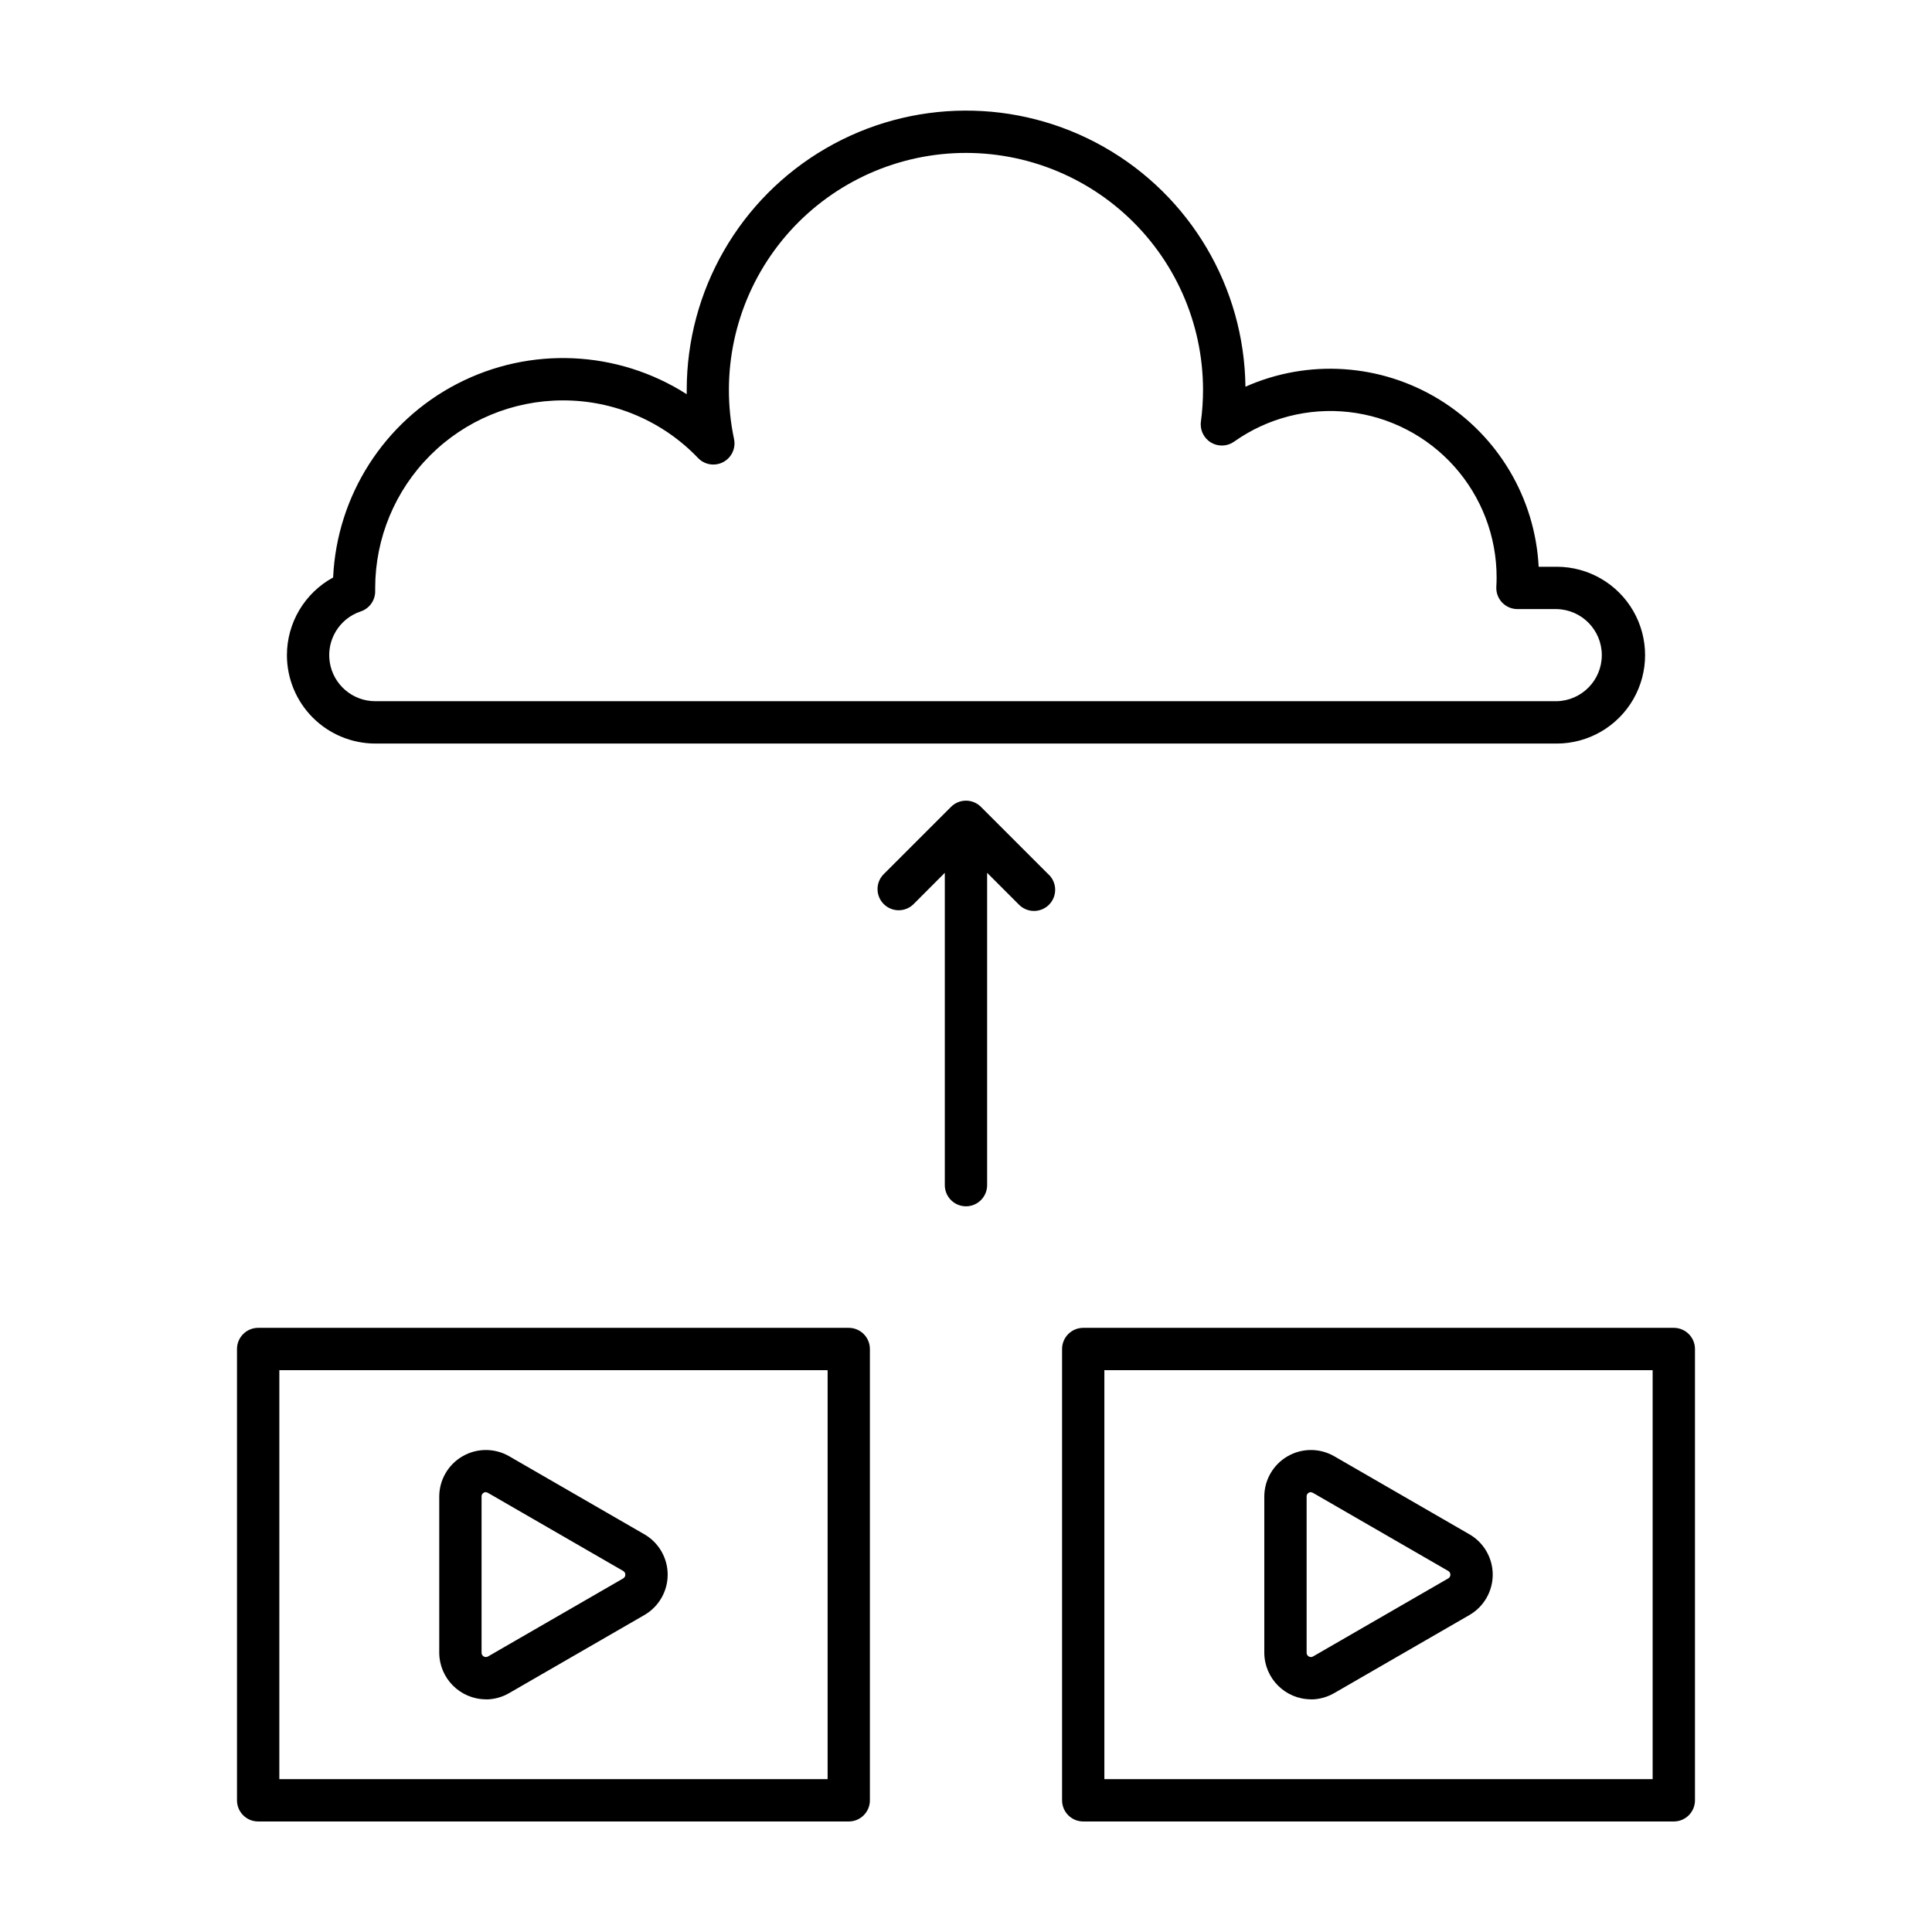 <?xml version="1.0" encoding="UTF-8"?>
<!-- Uploaded to: ICON Repo, www.svgrepo.com, Generator: ICON Repo Mixer Tools -->
<svg fill="#000000" width="800px" height="800px" version="1.1" viewBox="144 144 512 512" xmlns="http://www.w3.org/2000/svg">
 <path d="m556.54 341.05h-313.09c-6.207-0.008-12.164-2.481-16.555-6.871-4.387-4.394-6.856-10.348-6.859-16.559 0.004-4.215 1.145-8.348 3.301-11.969s5.246-6.598 8.945-8.609c1.004-21.742 13.523-41.301 32.844-51.316 19.324-10.016 42.523-8.969 60.863 2.746v-1.16 0.004c0.012-26.344 14.023-50.699 36.789-63.953 22.766-13.254 50.859-13.41 73.773-0.414 22.914 13 37.195 37.191 37.504 63.535 16.652-7.398 35.879-6.121 51.406 3.414 15.523 9.531 25.363 26.102 26.301 44.297h4.777c8.367 0 16.102 4.465 20.289 11.711 4.184 7.25 4.184 16.18 0 23.43-4.188 7.246-11.922 11.715-20.289 11.715zm-263.41-90.941c-13.18 0.016-25.812 5.258-35.129 14.574-9.316 9.32-14.559 21.953-14.574 35.129v0.727c0.078 2.481-1.484 4.719-3.844 5.5-5.672 1.898-9.137 7.625-8.18 13.531 0.957 5.902 6.051 10.246 12.035 10.254h313.1c6.644-0.137 11.957-5.559 11.957-12.203 0-6.648-5.312-12.07-11.957-12.207h-10.395c-1.547 0-3.023-0.637-4.086-1.762-1.059-1.125-1.605-2.641-1.512-4.184 0.051-0.812 0.074-1.641 0.074-2.473 0-10.832-3.988-21.285-11.203-29.363-7.219-8.078-17.156-13.215-27.918-14.434-10.766-1.215-21.602 1.574-30.438 7.836-1.82 1.297-4.238 1.387-6.148 0.23-1.914-1.156-2.957-3.34-2.652-5.551 0.371-2.777 0.555-5.574 0.559-8.375-0.004-17.797-7.555-34.762-20.781-46.672-13.227-11.91-30.883-17.652-48.586-15.801-17.703 1.855-33.789 11.129-44.262 25.523-10.469 14.391-14.344 32.551-10.66 49.965 0.512 2.445-0.66 4.934-2.867 6.102-2.211 1.168-4.926 0.734-6.66-1.066-9.355-9.797-22.324-15.324-35.871-15.281zm128.76 125.65-17.93-17.93c-1.051-1.055-2.481-1.645-3.965-1.645-1.488 0-2.914 0.59-3.965 1.645l-17.934 17.93c-2.094 2.203-2.047 5.676 0.105 7.828 2.148 2.148 5.621 2.191 7.824 0.098l8.359-8.379v82.77c0 3.098 2.512 5.609 5.609 5.609 3.094 0 5.606-2.512 5.606-5.609v-82.77l8.359 8.359c1.039 1.094 2.481 1.727 3.992 1.746s2.969-0.574 4.039-1.641c1.066-1.07 1.66-2.527 1.641-4.039s-0.648-2.953-1.742-3.992zm-52.965 250.95h-156.51c-3.098 0-5.609-2.508-5.609-5.606v-119.6c0-3.098 2.512-5.609 5.609-5.609h156.51c3.098 0 5.606 2.512 5.606 5.609v119.6c0 3.098-2.508 5.606-5.606 5.606zm-150.9-11.215h145.3l0.004-108.38h-145.3zm54.734-21.16v0.004c-6.816-0.031-12.332-5.555-12.355-12.371v-41.352c0.004-4.41 2.359-8.488 6.18-10.691 3.82-2.207 8.527-2.207 12.348-0.004l35.832 20.688v-0.004c3.82 2.207 6.176 6.285 6.176 10.699 0 4.414-2.356 8.492-6.176 10.699l-35.832 20.688c-1.875 1.09-4.004 1.668-6.172 1.672zm0-54.914c-0.203 0.004-0.398 0.062-0.57 0.168-0.371 0.195-0.594 0.59-0.57 1.008v41.379-0.004c-0.008 0.414 0.207 0.797 0.562 1.004 0.352 0.207 0.793 0.211 1.148 0.004l35.832-20.688-0.004 0.004c0.352-0.207 0.562-0.582 0.562-0.984 0-0.406-0.211-0.781-0.562-0.988l-35.832-20.688 0.004 0.004c-0.172-0.109-0.367-0.168-0.57-0.172zm314.82 87.289h-156.51c-3.098 0-5.609-2.508-5.609-5.606v-119.6c0-3.098 2.512-5.609 5.609-5.609h156.51c3.094 0 5.606 2.512 5.606 5.609v119.6c0 3.098-2.512 5.606-5.606 5.606zm-150.91-11.215h145.3v-108.38h-145.3zm54.734-21.16v0.004c-6.816-0.035-12.328-5.555-12.352-12.371v-41.352c0.004-4.41 2.359-8.488 6.18-10.691 3.82-2.207 8.527-2.207 12.348-0.004l35.832 20.688v-0.004c3.82 2.207 6.176 6.285 6.176 10.699 0 4.414-2.356 8.492-6.176 10.699l-35.832 20.688c-1.879 1.09-4.008 1.668-6.176 1.672zm0-54.914c-0.203 0.004-0.398 0.062-0.57 0.168-0.367 0.195-0.59 0.59-0.566 1.008v41.379-0.004c-0.008 0.414 0.203 0.797 0.559 1.004 0.352 0.211 0.789 0.211 1.145 0.004l35.832-20.688v0.004c0.352-0.203 0.566-0.582 0.566-0.984 0-0.406-0.215-0.781-0.566-0.988l-35.832-20.688v0.004c-0.168-0.109-0.367-0.168-0.566-0.172z"/>
</svg>